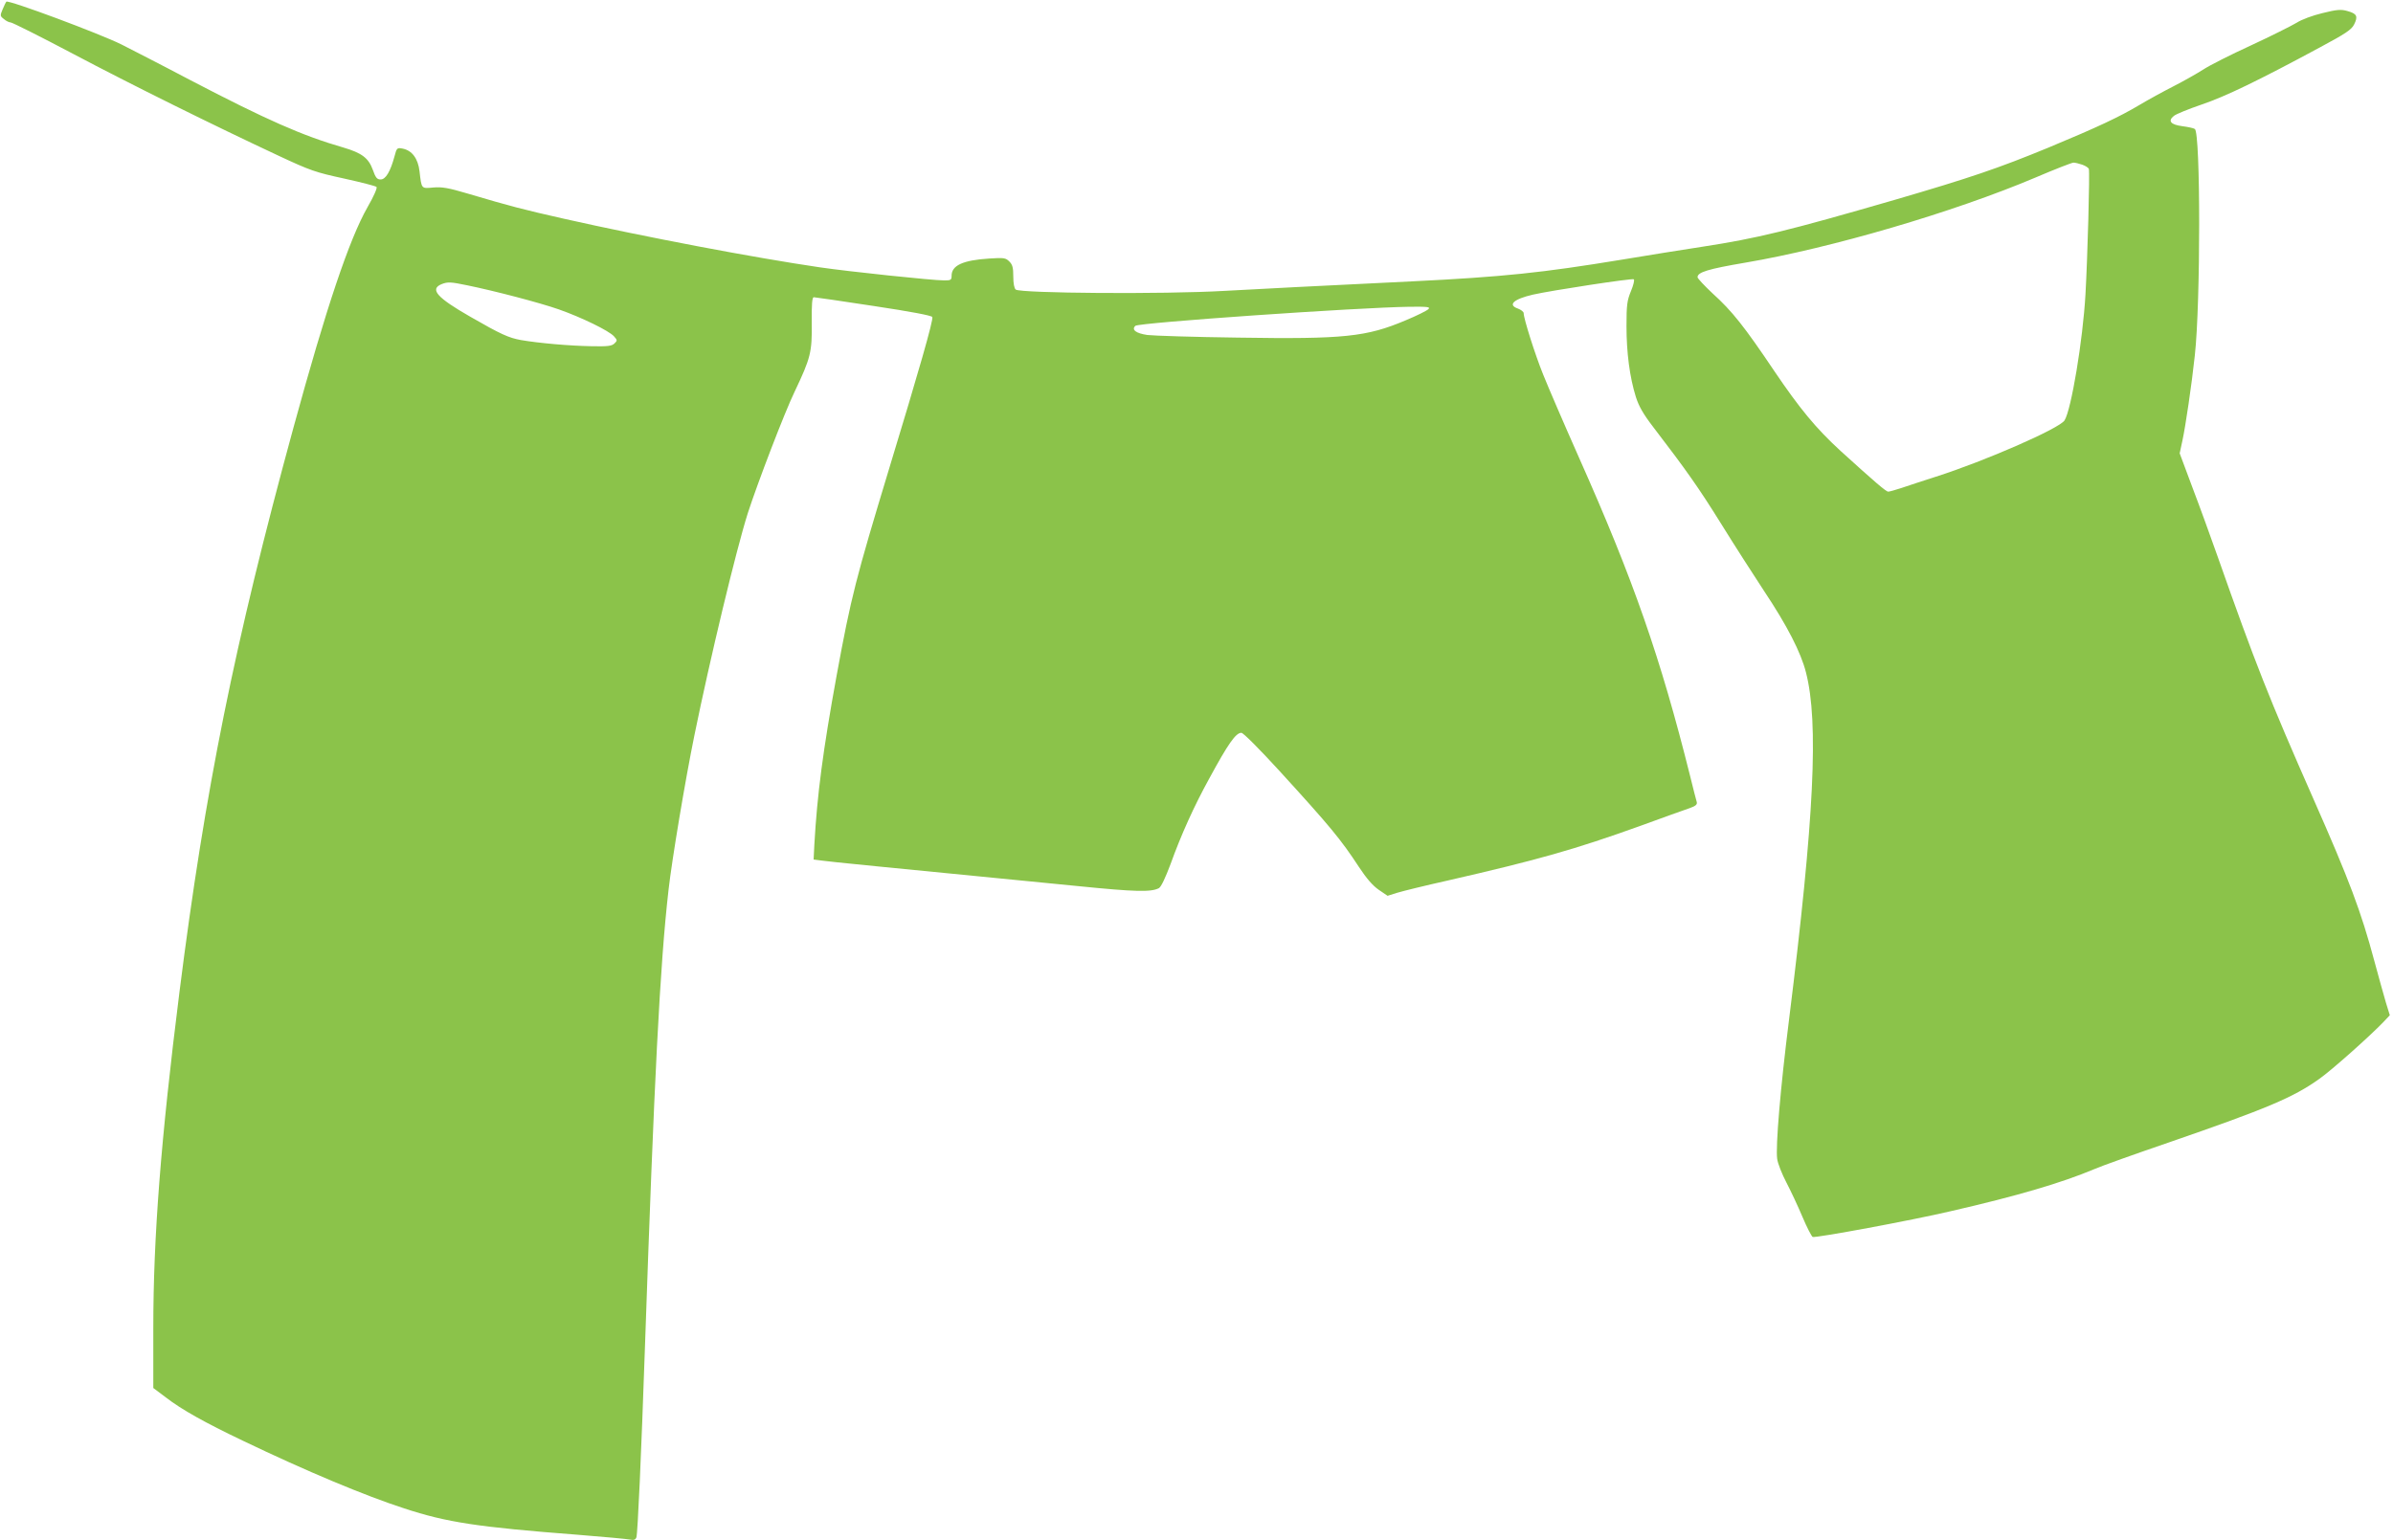 <?xml version="1.0" standalone="no"?>
<!DOCTYPE svg PUBLIC "-//W3C//DTD SVG 20010904//EN"
 "http://www.w3.org/TR/2001/REC-SVG-20010904/DTD/svg10.dtd">
<svg version="1.0" xmlns="http://www.w3.org/2000/svg"
 width="1280pt" height="824pt" viewBox="0 0 1280 824"
 preserveAspectRatio="xMidYMid meet">
<g transform="translate(0,824) scale(0.1,-0.1)"
fill="#8bc34a" stroke="none">
<path d="M34 8231 c-3 -3 -12 -22 -20 -41 -14 -33 -14 -36 7 -52 11 -10 28
-18 36 -18 8 0 158 -75 332 -167 314 -166 748 -381 1101 -546 171 -80 198 -89
350 -122 91 -20 169 -40 174 -45 5 -5 -14 -49 -48 -108 -98 -172 -221 -538
-397 -1182 -316 -1157 -472 -1933 -609 -3016 -100 -793 -140 -1312 -140 -1799
l0 -320 68 -51 c84 -65 210 -135 409 -230 344 -165 653 -294 865 -363 228 -75
394 -100 928 -141 140 -11 267 -23 281 -26 19 -4 28 -1 33 12 7 18 26 439 46
1024 49 1424 80 2038 126 2440 18 160 89 585 138 825 84 412 223 991 286 1190
51 158 197 540 251 651 85 179 93 210 91 367 -1 100 2 137 11 137 7 0 151 -21
321 -47 199 -30 310 -51 313 -59 6 -16 -71 -285 -232 -814 -177 -585 -202
-679 -280 -1104 -73 -400 -104 -637 -119 -903 l-4 -81 47 -6 c41 -6 275 -29
1366 -136 308 -31 392 -33 434 -11 12 7 34 54 62 128 56 156 126 311 207 458
101 186 142 245 172 245 10 0 94 -84 202 -202 274 -300 330 -368 427 -516 40
-61 74 -100 106 -122 l47 -32 51 16 c29 9 151 39 272 66 485 111 681 167 1026
291 123 45 243 88 267 96 31 11 41 19 38 32 -3 9 -19 72 -36 141 -158 632
-302 1046 -594 1702 -80 180 -166 380 -192 445 -44 109 -104 299 -104 328 0 7
-14 18 -30 24 -58 20 -24 51 80 75 102 23 529 88 539 82 5 -3 -2 -32 -15 -63
-21 -51 -24 -74 -24 -188 0 -141 17 -272 50 -378 16 -50 39 -91 92 -160 180
-235 244 -326 363 -517 70 -113 174 -275 230 -360 124 -186 198 -330 225 -437
69 -268 44 -780 -90 -1853 -47 -372 -73 -684 -64 -749 3 -25 26 -82 49 -126
23 -44 62 -127 86 -184 24 -57 49 -105 55 -108 17 -6 526 88 739 138 354 81
594 152 765 224 36 16 218 81 405 145 521 180 661 239 800 338 67 47 271 229
344 305 l34 36 -21 68 c-11 37 -39 138 -62 223 -71 265 -133 430 -326 867
-236 535 -311 725 -511 1293 -36 102 -96 268 -135 370 l-69 185 15 70 c16 74
49 295 66 454 31 279 31 1192 0 1211 -7 5 -37 11 -67 15 -62 8 -79 28 -45 55
12 10 79 37 149 61 127 43 303 128 633 306 136 73 168 94 182 122 22 44 15 58
-36 72 -34 10 -56 8 -133 -11 -54 -13 -111 -34 -139 -52 -27 -16 -136 -71
-244 -121 -107 -49 -222 -107 -255 -129 -33 -21 -105 -62 -160 -90 -55 -28
-137 -73 -182 -100 -108 -64 -220 -117 -487 -228 -267 -110 -417 -161 -821
-279 -576 -167 -737 -206 -1030 -251 -105 -16 -298 -47 -430 -69 -426 -70
-632 -92 -1120 -116 -600 -29 -723 -36 -1005 -51 -327 -19 -1092 -13 -1117 7
-8 7 -13 33 -13 70 0 47 -4 63 -21 80 -20 20 -29 21 -108 16 -141 -9 -201 -37
-201 -92 0 -23 -4 -25 -40 -25 -62 0 -508 47 -665 70 -348 51 -934 162 -1369
260 -221 50 -283 66 -516 135 -101 30 -136 36 -182 32 -65 -6 -63 -9 -74 87
-8 68 -40 111 -90 121 -30 6 -32 4 -44 -42 -22 -81 -47 -123 -74 -123 -19 0
-27 9 -42 52 -23 63 -59 90 -158 119 -218 63 -409 147 -821 362 -159 84 -324
168 -365 189 -119 59 -605 240 -616 229z m11104 -872 c17 -6 33 -16 35 -23 6
-14 -7 -478 -18 -671 -14 -246 -76 -617 -112 -674 -27 -43 -425 -217 -688
-301 -71 -23 -155 -50 -186 -61 -31 -10 -62 -19 -69 -19 -12 0 -72 52 -255
218 -132 121 -219 227 -355 428 -160 238 -225 320 -329 414 -44 41 -81 81 -81
87 0 27 56 44 256 78 459 78 1114 270 1551 455 103 44 195 80 204 80 9 0 30
-5 47 -11z m-8640 -645 c147 -30 388 -93 491 -129 122 -43 268 -114 295 -144
18 -20 19 -23 3 -38 -14 -14 -36 -17 -124 -15 -115 2 -279 16 -377 33 -65 12
-106 30 -271 125 -178 102 -218 147 -153 174 33 13 49 12 136 -6z m5142 -128
c-8 -8 -62 -35 -120 -59 -210 -89 -329 -102 -899 -93 -234 3 -452 10 -484 14
-61 9 -86 28 -64 49 18 17 1186 98 1467 102 100 1 112 -1 100 -13z"/>
</g>
</svg>
